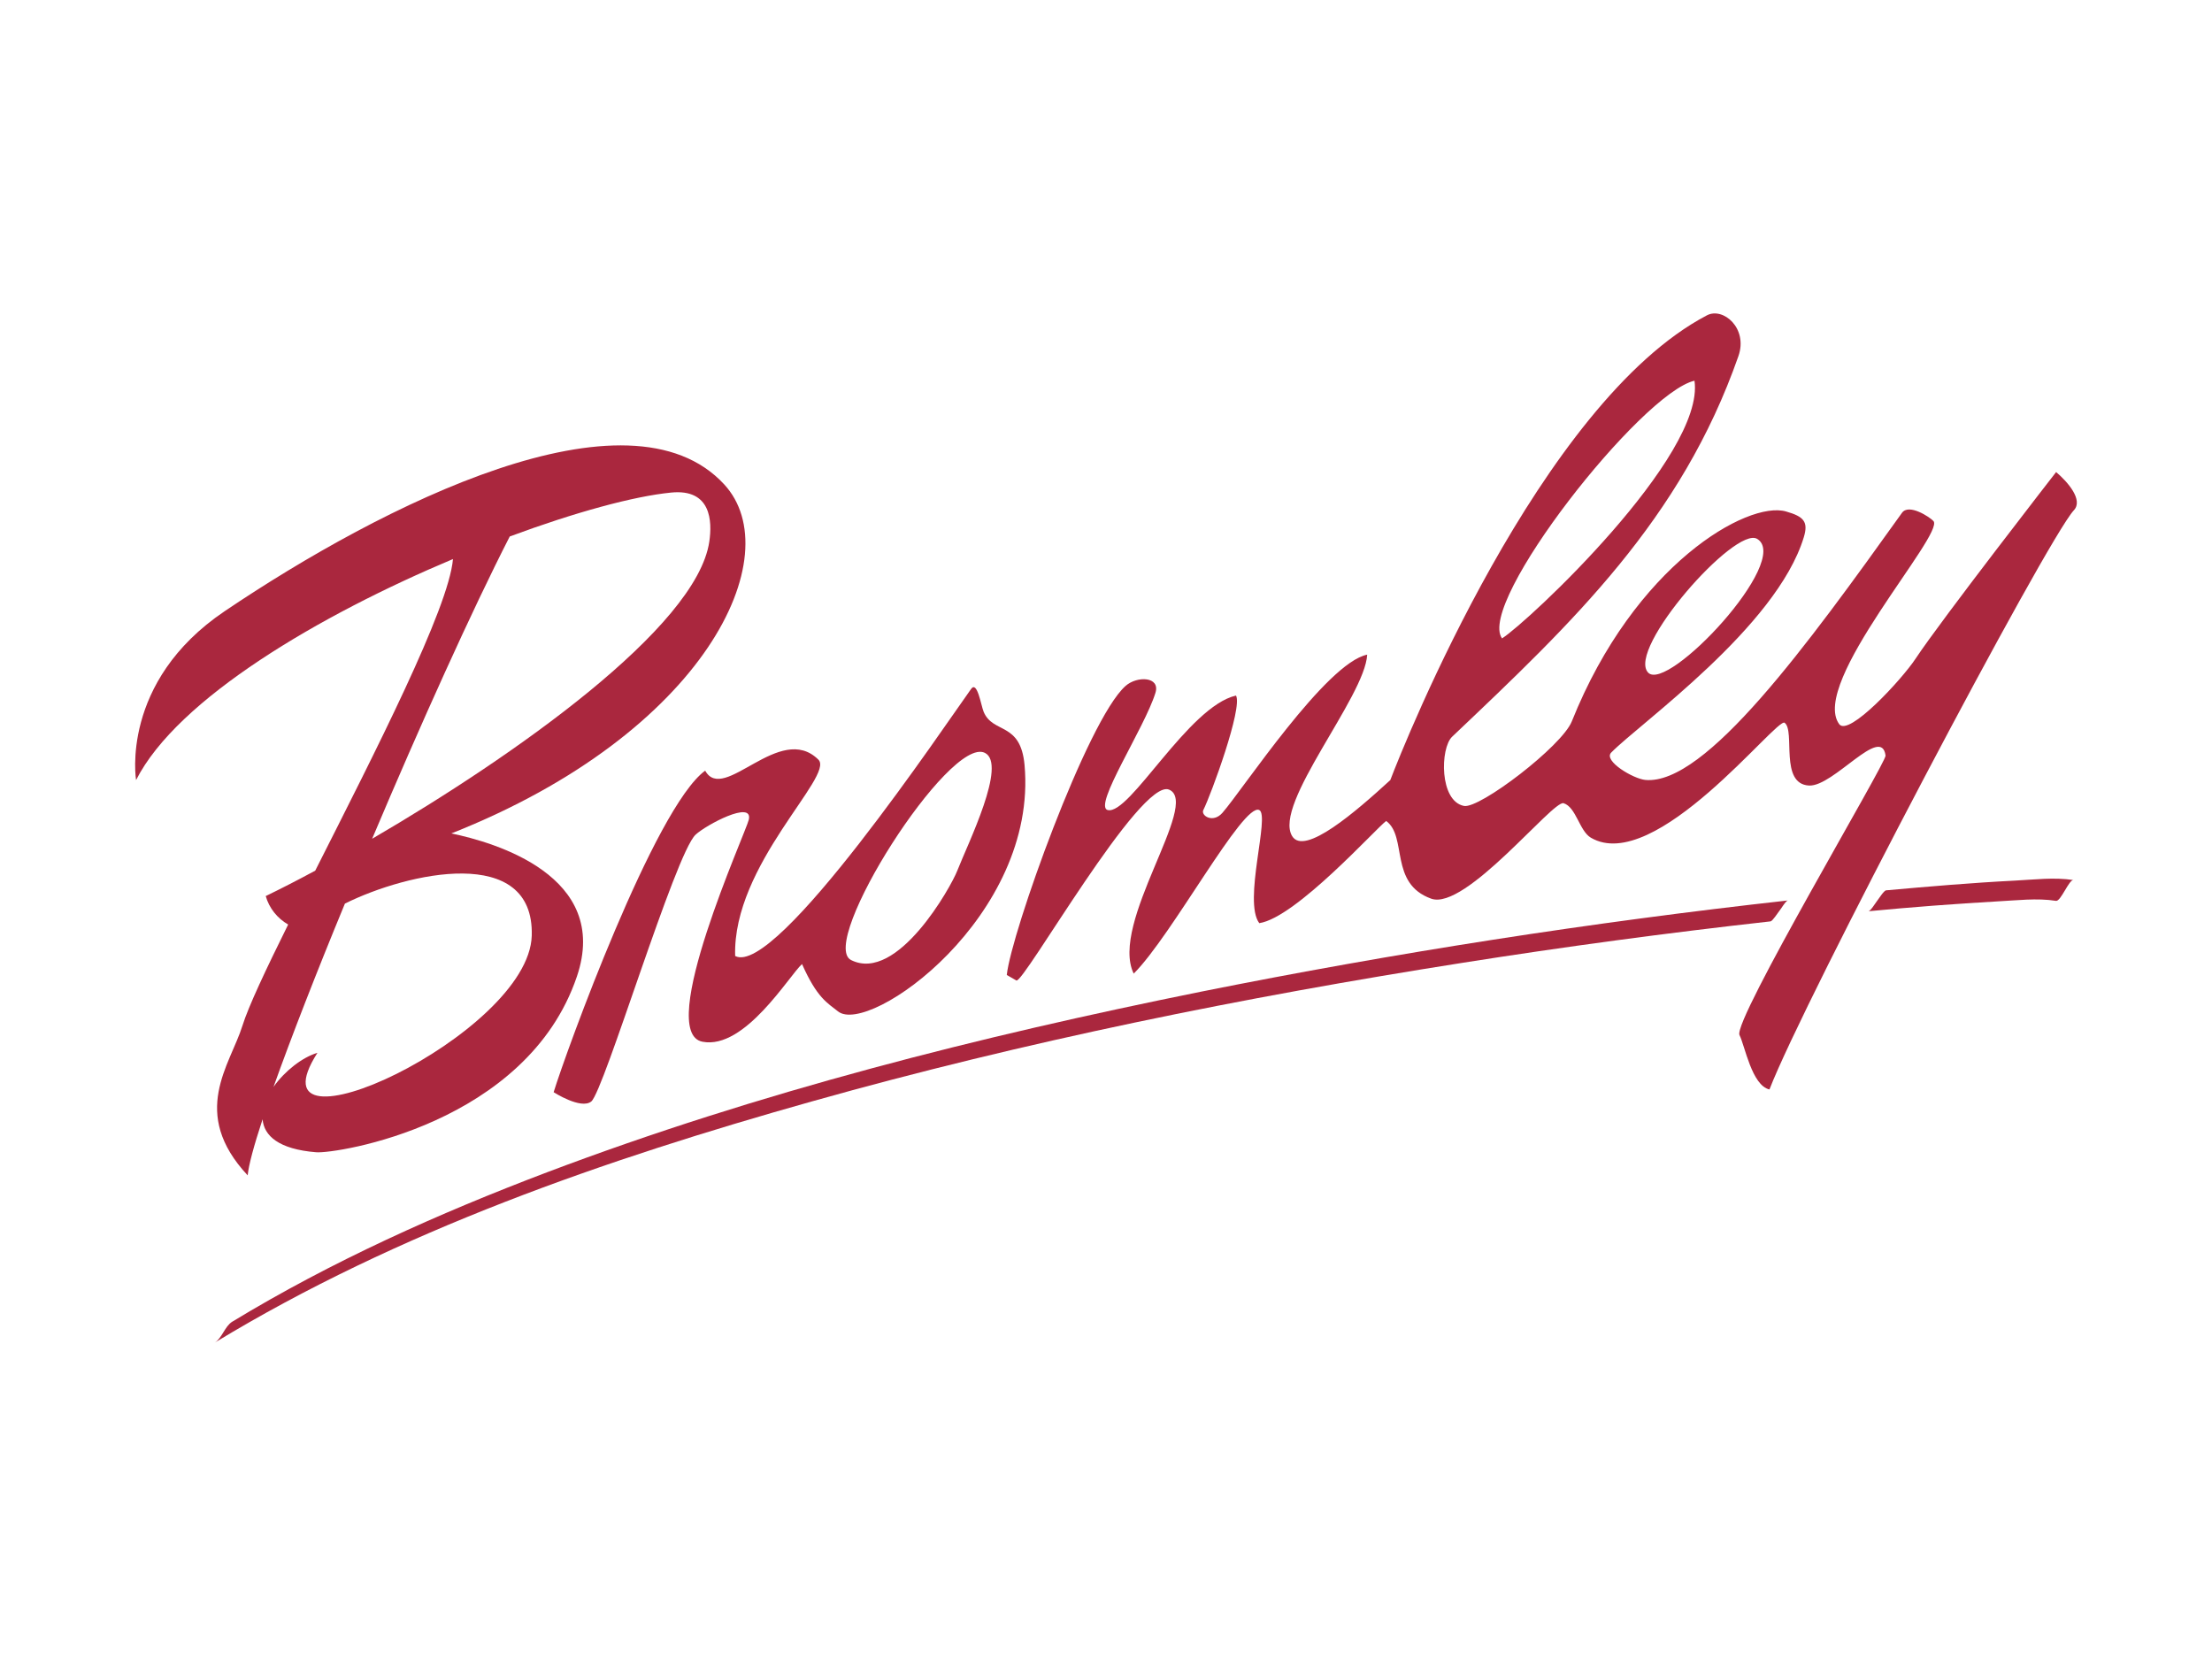 <svg width="144" height="108" viewBox="0 0 144 108" fill="none" xmlns="http://www.w3.org/2000/svg">
<path d="M131.155 57.328C128.359 57.47 125.572 57.71 122.785 57.96C122.642 57.969 122.295 58.53 122.206 58.636C122.117 58.743 121.779 59.304 121.636 59.322C124.423 59.055 127.219 58.841 130.015 58.681C131.252 58.619 132.606 58.449 133.844 58.645C134.155 58.699 134.698 57.239 134.983 57.292C133.755 57.096 132.392 57.265 131.155 57.328Z" fill="#AA273E"/>
<path d="M115.831 59.304C115.929 59.197 116.249 58.636 116.392 58.619C103.579 60.043 90.846 62.02 78.185 64.558C63.76 67.469 49.398 71.102 35.623 76.311C28.554 78.991 21.6 82.107 15.117 86.043C14.637 86.337 14.45 87.12 13.978 87.405C25.936 80.148 39.416 75.483 52.835 71.707C66.743 67.79 80.945 64.923 95.209 62.679C101.869 61.628 108.556 60.729 115.261 59.981C115.394 59.963 115.742 59.411 115.831 59.304Z" fill="#AA273E"/>
<path d="M20.522 56.678C19.338 57.319 18.252 57.871 17.299 58.334C17.521 59.117 18.056 59.785 18.759 60.186C17.308 63.115 16.177 65.51 15.785 66.766C14.984 69.339 12.322 72.447 16.124 76.516C16.186 75.848 16.533 74.566 17.094 72.865C17.183 73.925 18.127 74.815 20.584 75.011C21.902 75.118 34.297 73.186 37.556 63.569C39.782 57.007 32.142 54.825 29.382 54.256C45.988 47.684 51.383 36.127 47.145 31.533C40.93 24.792 24.921 32.842 14.628 39.787C7.789 44.399 8.858 50.783 8.858 50.783C11.547 45.476 20.825 40.036 29.488 36.394C29.221 39.591 24.404 48.993 20.522 56.678ZM34.617 60.907C34.439 67.38 15.954 75.901 20.665 68.538C19.676 68.832 18.537 69.722 17.806 70.755C18.964 67.514 20.602 63.302 22.454 58.823C26.541 56.793 34.786 54.941 34.617 60.907ZM43.681 32.067C46.308 31.8 46.37 33.946 46.175 35.263C45.347 40.855 33.442 49.234 24.226 54.603C27.352 47.204 30.753 39.671 33.184 34.925C37.431 33.349 41.251 32.307 43.681 32.067Z" fill="#AA273E"/>
<path d="M45.907 50.169C42.613 52.564 36.834 68.52 36.042 71.102C36.042 71.102 37.814 72.242 38.49 71.707C39.319 71.04 43.949 55.573 45.284 54.336C45.961 53.704 49.033 52.065 48.748 53.356C48.57 54.158 42.64 67.22 45.73 67.816C48.49 68.351 51.375 63.507 52.212 62.759C53.191 64.976 53.877 65.297 54.553 65.84C56.566 67.46 67.58 59.651 66.698 49.804C66.44 46.963 64.642 47.791 64.036 46.34C63.867 45.939 63.618 44.283 63.217 44.853C61.623 47.061 50.52 63.649 47.858 62.234C47.679 56.286 54.34 50.516 53.28 49.456C50.769 46.954 47.11 52.359 45.907 50.169ZM64.116 49.011C65.576 49.741 63.03 54.87 62.309 56.704C61.926 57.693 58.427 64.005 55.408 62.501C53.218 61.406 61.81 47.863 64.116 49.011Z" fill="#AA273E"/>
<path d="M133.852 30.731C133.852 30.731 126.391 40.33 124.699 42.885C123.818 44.221 120.345 47.987 119.731 47.141C117.781 44.479 126.631 34.756 125.866 33.919C125.616 33.652 124.263 32.761 123.818 33.385C117.638 42.022 111.023 51.13 107.114 50.774C106.33 50.703 104.362 49.536 104.888 48.993C106.74 47.097 115.644 40.828 117.425 34.978C117.736 33.963 117.425 33.625 116.267 33.296C113.783 32.583 106.41 36.75 102.323 46.963C101.673 48.584 96.322 52.662 95.307 52.466C93.695 52.154 93.749 48.708 94.532 47.961C102.412 40.49 109.438 33.839 113.168 23.189C113.81 21.373 112.18 19.975 111.121 20.527C100.284 26.208 91.443 48.326 90.508 50.783C88.282 52.822 84.907 55.752 84.115 54.425C82.868 52.341 88.861 45.369 89.003 42.618C86.332 43.152 80.9 51.406 79.582 52.911C78.959 53.623 78.158 53.089 78.336 52.733C78.844 51.718 80.909 46.082 80.464 45.28C77.356 45.984 73.537 53.089 72.112 52.733C71.133 52.484 74.507 47.408 75.219 45.102C75.549 44.034 74.017 43.989 73.27 44.657C70.776 46.874 65.826 60.747 65.541 63.471L66.164 63.828C66.609 64.095 74.249 50.605 76.11 51.406C78.176 52.288 72.201 60.106 73.804 63.382C76.297 60.898 80.936 52.217 81.978 52.733C82.69 53.089 80.909 58.681 81.978 60.097C84.373 59.74 89.617 53.882 90.241 53.445C91.638 54.478 90.419 57.514 93.17 58.503C95.396 59.304 101.095 52.074 101.789 52.288C102.608 52.546 102.813 54.087 103.561 54.532C107.737 56.989 115.67 46.669 116.178 47.052C116.89 47.587 115.822 51.041 117.772 51.139C119.366 51.211 122.482 47.15 122.749 49.189C122.803 49.635 112.786 66.463 113.24 67.38C113.596 68.093 114.041 70.657 115.19 70.924C117.416 65.154 133.229 35.139 135.01 33.215C135.633 32.548 134.609 31.372 133.852 30.731ZM114.397 35.085C116.659 36.483 108.556 45.12 107.292 43.785C105.867 42.271 112.973 34.195 114.397 35.085ZM110.31 24.783C111.023 29.663 99.474 40.49 97.782 41.559C96.1 39.252 106.847 25.585 110.31 24.783Z" fill="#AA273E"/>
</svg>
